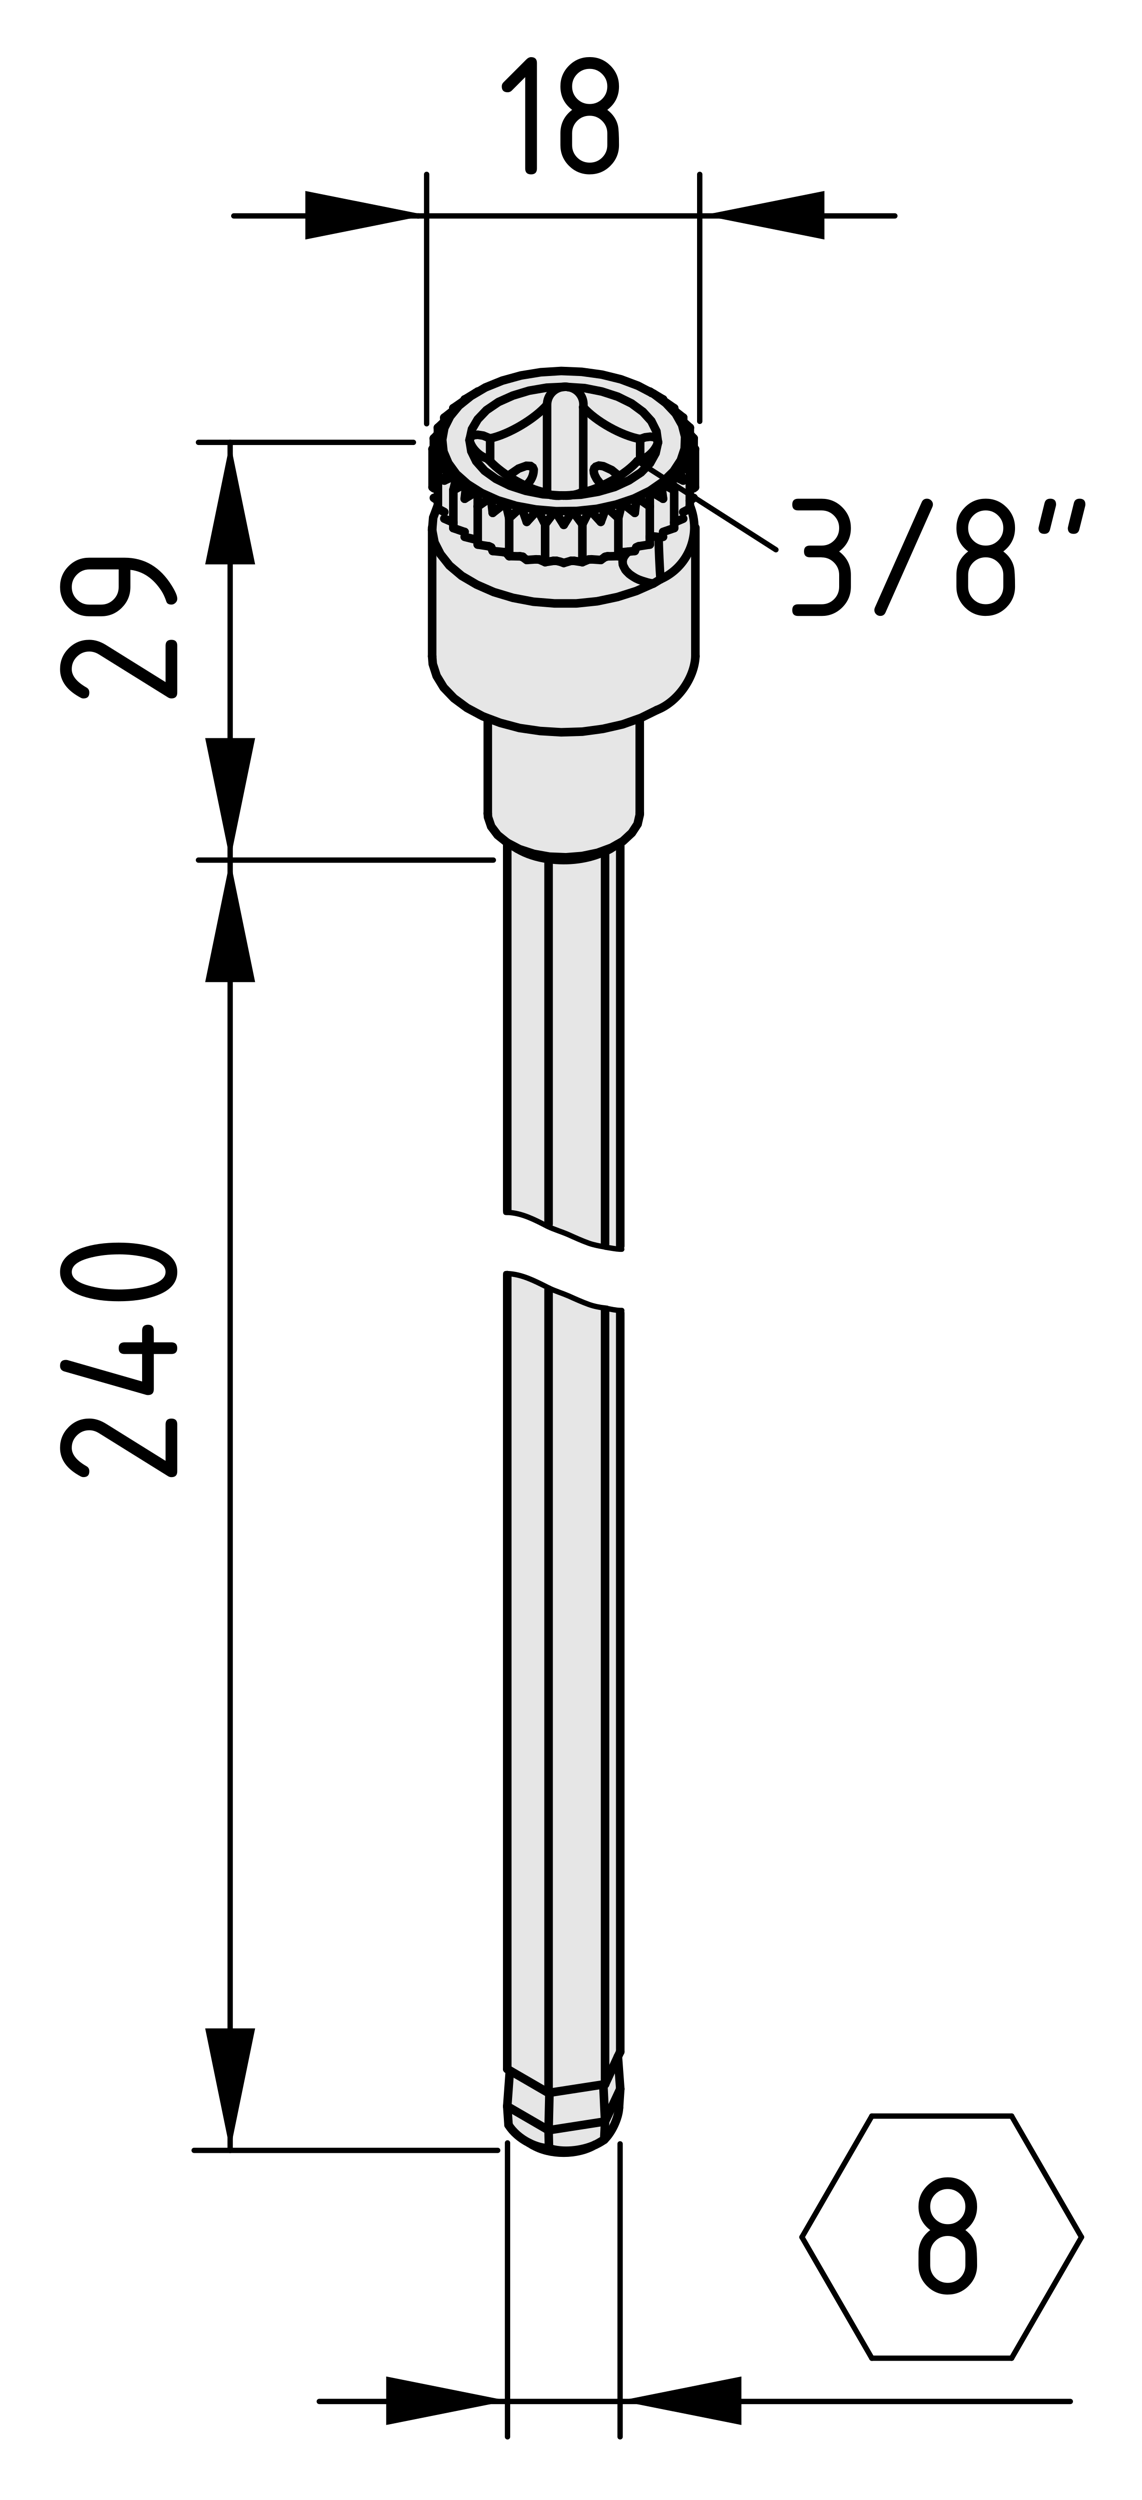 <?xml version="1.0" encoding="UTF-8"?>
<svg xmlns="http://www.w3.org/2000/svg" version="1.1" viewBox="0 0 53.36 116.798">
  <defs>
    <style>
      .cls-1 {
        fill: #000;
      }

      .cls-1, .cls-2 {
        stroke-width: 0px;
      }

      .cls-3 {
        stroke-width: .4px;
      }

      .cls-3, .cls-4, .cls-5 {
        fill: none;
        stroke: #000;
        stroke-linecap: round;
      }

      .cls-3, .cls-5 {
        stroke-miterlimit: 10;
      }

      .cls-2 {
        fill: #e6e6e6;
      }

      .cls-6 {
        display: none;
      }

      .cls-4, .cls-5 {
        stroke-width: .25px;
      }
    </style>
  </defs>
  <g id="Kontur">
    <g>
      <g>
        <path class="cls-2" d="M32.232,23.611c.14.34.21.69.21,1.04-.01,1.01-.6,1.98-1.58,2.41-.04-.49-.08-1.47-.09-1.97-.1-.02-.231-.03-.32-.03h-.04l-.019.01h-.01l-.011.01-.01.01v-2.05c-.01-.02,0-.04.01-.05.021-.02.06-.03.08-.01l.53.32-.08-.61v-.03l.01-.03.011-.01.02-.01h.019l.021.01.52.28-.149-.61v-.05l.01-.02h.061l.5.23-.221-.59v-.01l-.01-.02v-.02l.01-.02h.01l.021-.01.02.01.48.19v1.63Z"/>
        <path class="cls-2" d="M30.772,25.091c.01.5.05,1.48.09,1.97l-.28.17-.059.03-.14-.02-.131-.03-.13-.04-.13-.04-.14-.05-.13-.06-.12-.07-.12-.08-.08-.06-.13-.13-.05-.06-.08-.15-.021-.05-.019-.05-.01-.11v-.05l.01-.06.03-.1.029-.05.03-.05.09-.11.061-.05.029-.02.29-.03.07-.17c.03-.02.08-.04.11-.05l.519-.08v-.35l.01-.01.011-.01h.01l.019-.01h.04c.09,0,.221.01.32.03Z"/>
        <path class="cls-2" d="M28.241,58.251l.03-.14v-18.34c.09-.03.17-.07.25-.12l.33-.2v-.01l.13-.07v18.84l-.01.15c-.21-.01-.45-.06-.65-.09-.03,0-.05-.01-.08-.02Z"/>
        <path class="cls-2" d="M29.062,23.561c.019-.03.07-.03.09,0l.51.4.07-.61.01-.03.01-.02.021-.02h.019l.021.01.03.01.519.36v1.78l-.519.08c-.03.01-.08.03-.11.05l-.07.17-.29.03-.22.02c-.03,0-.08.02-.11.03l-.149.16v-1.78l.149-.6c0-.02.011-.03.021-.04Z"/>
        <path class="cls-2" d="M28.192,97.421v-.04l.08-.011.6-1.29.11,1.511-.71,1.52-.08-1.689Z"/>
        <path class="cls-2" d="M28.922,98.471c-.02.479-.34,1.16-.69,1.489l.04-.85.71-1.52-.06.88Z"/>
        <path class="cls-2" d="M28.322,61.121c.21.04.46.1.67.1l-.01.12v34.51l-.11.229-.6,1.29v-36.15l.02-.1h.03Z"/>
        <path class="cls-2" d="M28.192,97.421l.08,1.689-2.64.41.04-1.71c0-.01-.01-.021-.01-.03v-.01l2.53-.39v.04Z"/>
        <path class="cls-2" d="M29.781,21.541c-.37.42-1,.85-1.64,1.14-.31.15-.62.26-.89.31v-3.97c.58.66,1.8,1.34,2.66,1.49l.231-.08.24-.03.19.02.12.09.05.13v.04c-.12.4-.55.78-.96.86Z"/>
        <path class="cls-2" d="M28.122,18.291l.74.24.65.32.529.39.391.43.24.48.069.49-.05-.13-.12-.09-.19-.02-.24.03-.231.08c-.859-.15-2.08-.83-2.66-1.49.07-.45-.25-.88-.71-.94l.77.05.81.16Z"/>
        <path class="cls-2" d="M28.072,24.381l.22-.59c0-.01.01-.03.02-.04.03-.02.07-.02.1.01l.48.44v1.78l-.48.01c-.02,0-.04,0-.06.01-.02,0-.04,0-.06.01l-.02.01-.2.14-.44-.03c-.04,0-.1.01-.13.01l-.29.12v-1.77l.29-.57c0-.01.01-.03.02-.03.03-.03.08-.02.11.01l.44.48Z"/>
        <path class="cls-2" d="M28.142,22.681c.64-.29,1.269-.72,1.64-1.14.41-.08.84-.46.96-.86l-.109.49-.261.47-.42.43-.56.37-.67.31-.76.22-.82.14-.41.02c.15-.02.29-.06.4-.11.04-.01.08-.01.12-.03.27-.05.58-.16.89-.31Z"/>
        <path class="cls-2" d="M28.272,97.37l-.08.011-2.53.39v.01h-.03v-37.53l.03-.07c.29.14.6.23.9.36.31.14.62.28.95.4.25.09.52.14.78.17v.01l-.02.1v36.15Z"/>
        <path class="cls-2" d="M25.562,18.911c0-.46.37-.83.83-.84h.07c.02,0,.06.01.08.01.46.06.78.49.71.94v3.97c-.04.02-.08.02-.12.03-.11.05-.25.09-.4.11l-.38.02c-.02.01-.04,0-.06,0h-.07l-.49-.03q-.01,0-.02-.01c-.05-.01-.1-.02-.15-.04v-4.16Z"/>
        <path class="cls-2" d="M28.272,99.111l-.04.85-.38.221c-.01.01-.02.01-.04.02h-.01c-.65.29-1.53.37-2.15.16l-.02-.84,2.64-.41Z"/>
        <path class="cls-2" d="M26.002,26.201h-.14l-.39.06v-1.77l.39-.52c.01-.01.02-.02.03-.02.04-.02.09-.01.11.03l.17.27.17.27.34-.54c.01-.01.02-.02.03-.03.04-.02.08-.01.11.02l.39.52v1.77l-.39-.06h-.14l-.34.1-.17-.06-.17-.04Z"/>
        <path class="cls-2" d="M28.272,58.111l-.03.14c-.24-.04-.5-.09-.73-.17-.33-.12-.64-.26-.95-.4-.32-.14-.67-.24-.98-.39l.05-.11v-17.05c.9.13,1.88.01,2.64-.36v18.34Z"/>
        <path class="cls-2" d="M23.701,96.66v-37.16c.67.02,1.28.34,1.86.63.03.02.07.03.1.05l-.03.07v37.53l-1.81-1.05-.12-.07Z"/>
        <path class="cls-2" d="M23.822,96.731l1.81,1.05h.03c0,.01.01.021.01.03l-.04,1.71-1.93-1.12.12-1.66v-.01Z"/>
        <path class="cls-2" d="M23.701,98.401l1.93,1.12.02.84c-.3,0-.63-.1-.93-.25-.4-.2-.76-.51-.96-.84l-.06-.87Z"/>
        <path class="cls-2" d="M24.402,23.791l.21.59.44-.48c.01-.01.02-.02.03-.02.04-.02.09,0,.1.04l.29.57v1.77l-.28-.12h-.01c-.03,0-.09-.01-.13-.01l-.44.03-.21-.15c-.04-.01-.1-.02-.13-.02l-.48-.01v-1.78l.48-.44c.01-.01.02-.02.03-.02.04-.01.08.01.1.05Z"/>
        <path class="cls-2" d="M25.432,23.001c-.81-.17-1.94-.82-2.54-1.46l.01-.01v-1.05c.86-.18,2.09-.91,2.66-1.57v4.16c-.05-.02-.09-.03-.13-.06v-.01Z"/>
        <path class="cls-2" d="M25.562,57.281c-.58-.3-1.19-.62-1.86-.64v-17.27l.57.3.67.22.73.13.77.03.76-.06.72-.15.65-.24.28-.16v.01l-.33.2c-.08.05-.16.09-.25.12-.76.37-1.74.49-2.64.36v17.05l-.05.11c-.01,0-.01-.01-.02-.01Z"/>
        <path class="cls-2" d="M23.592,25.801l.06.02c-.02,0-.04-.01-.06-.02Z"/>
        <polygon class="cls-2" points="24.272 34.011 25.232 34.151 26.221 34.211 27.212 34.181 28.172 34.051 29.092 33.841 29.882 33.561 29.892 33.601 29.892 38.001 29.892 38.061 29.791 38.501 29.522 38.911 29.112 39.291 28.982 39.371 28.852 39.441 28.572 39.601 27.922 39.841 27.201 39.991 26.442 40.051 25.672 40.021 24.942 39.891 24.272 39.671 23.701 39.371 23.252 39.011 22.951 38.611 22.802 38.171 22.792 38.001 22.792 33.601 22.812 33.561 23.372 33.771 24.272 34.011"/>
        <path class="cls-2" d="M23.652,23.601l.14.6v1.78l-.14-.16-.06-.02c-.02,0-.04-.01-.06-.01l-.51-.05-.07-.17c-.03-.02-.08-.04-.11-.05l-.52-.08v-1.78l.52-.36.03-.01.03-.01.02.01.01.01.01.02.01.03.07.61.51-.4c.01-.01.02-.02.04-.02.03-.01.07.02.08.06Z"/>
        <path class="cls-2" d="M22.772,21.421c-.36-.09-.74-.47-.83-.84v-.04l.01-.03.05-.1.13-.08.19-.02.26.04.29.12.03.01v1.05l-.01.01c-.05-.04-.09-.08-.12-.12Z"/>
        <path class="cls-2" d="M25.372,23.091l-.81-.16-.74-.24-.65-.32-.53-.38-.39-.44-.23-.47-.08-.5c.09.37.47.75.83.84.03.04.07.08.12.12.6.64,1.73,1.29,2.54,1.46v.01c.04.03.08.04.13.06.05.02.1.03.15.04l-.34-.02Z"/>
        <path class="cls-2" d="M25.562,18.911c-.57.66-1.8,1.39-2.66,1.57l-.03-.01-.29-.12-.26-.04-.19.02-.13.08-.05.1.1-.46.27-.46.41-.43.56-.38.67-.3.76-.23.82-.14.85-.04c-.46.01-.83.38-.83.84Z"/>
        <path class="cls-2" d="M24.721,18.251l-.76.23-.67.3-.56.38-.41.43-.27.46-.1.46-.01.03v.04l.08.5.23.47.39.44.53.38.65.32.74.24.81.16.34.02q.01.01.02.01c.17.04.35.05.49.03h.07c.02,0,.04.01.06,0,.11.01.25,0,.38-.02l.41-.02.82-.14.76-.22.67-.31.56-.37.42-.43.261-.47.109-.49v-.04l-.069-.49-.24-.48-.391-.43-.529-.39-.65-.32-.74-.24-.81-.16-.77-.05c-.02,0-.06-.01-.08-.01h-.07l-.85.04-.82.14ZM20.951,21.641l-.23-.54-.06-.56.1-.55.27-.54.41-.5.56-.45.68-.4.79-.32.87-.24.92-.15.96-.06.96.04.94.13.89.22.8.3.63.33h.01l.08.04.58.44.46.49.3.53.141.55-.021.56-.18.54-.34.52-.49.48-.62.43-.74.36-.83.28-.899.2-.95.1-.96.01-.95-.08-.92-.17-.85-.26-.76-.34-.65-.41-.53-.47-.37-.51Z"/>
        <path class="cls-2" d="M20.192,30.661v-5.9l.11.58.28.55.42.53.57.48.7.41.8.35.9.27.95.18.99.08h1.01l.98-.1.95-.2.88-.28.79-.35.059-.03.28-.17c.981-.43,1.57-1.4,1.58-2.41h.05v6.01c-.04,1.02-.84,2.14-1.8,2.51l-.75.37-.06.02-.79.28-.92.21-.96.13-.99.03-.99-.06-.96-.14-.9-.24-.56-.21-.26-.1-.73-.39-.61-.45-.48-.5-.33-.54-.18-.56-.03-.36Z"/>
        <path class="cls-2" d="M20.462,21.981l.47-.19h.01l.02-.01.01.01.01.01.01.02v.02l-.01.02-.22.59.5-.23h.05l.01.01.01.01v.05l-.15.61.52-.28h.01l.02-.01h.02l.02.01.01.02v.05l-.07.61.52-.32h.01l.02-.01h.02l.02.01.01.01.01.02v2.43l.52.08c.03.01.08.03.11.05l.07.17.51.05c.02,0,.04.01.06.01.02.01.04.02.06.02l.14.16.48.01c.03,0,.09.01.13.02l.21.15.44-.03c.04,0,.1.01.13.01h.01l.28.12.39-.06h.14l.17.04.17.06.34-.1h.14l.39.06.29-.12c.03,0,.09-.01.13-.01l.44.03.2-.14.02-.01c.02-.01.04-.01.06-.01.02-.01.04-.01.06-.01l.48-.01.149-.16c.03-.01.08-.03.11-.03l.22-.02-.029.02-.061.05-.09.11-.03.05-.029.05-.03.1-.01.06v.05l.01.11.019.05.021.05.08.15.05.06.13.13.08.06.12.08.12.07.13.06.14.05.13.04.13.04.131.03.14.02-.79.35-.88.28-.95.2-.98.1h-1.01l-.99-.08-.95-.18-.9-.27-.8-.35-.7-.41-.57-.48-.42-.53-.28-.55-.11-.58.05-.58.21-.56h.01v-1.64Z"/>
      </g>
      <g>
        <line class="cls-3" x1="30.392" y1="18.311" x2="30.362" y2="18.291"/>
        <line class="cls-3" x1="22.322" y1="18.291" x2="22.302" y2="18.311"/>
        <line class="cls-3" x1="28.272" y1="26.021" x2="28.261" y2="26.021"/>
        <line class="cls-3" x1="28.372" y1="25.991" x2="28.352" y2="26.001"/>
        <line class="cls-3" x1="29.092" y1="25.791" x2="28.982" y2="25.831"/>
        <polyline class="cls-3" points="23.701 25.831 23.652 25.821 23.592 25.801 23.582 25.791"/>
        <polyline class="cls-3" points="24.432 26.011 24.402 26.011 24.312 25.991"/>
        <line class="cls-3" x1="25.212" y1="26.141" x2="25.192" y2="26.141"/>
        <line class="cls-3" x1="32.491" y1="30.661" x2="32.491" y2="24.651"/>
        <polyline class="cls-3" points="20.192 24.651 20.192 24.761 20.192 30.661"/>
        <line class="cls-3" x1="29.892" y1="38.001" x2="29.892" y2="33.601"/>
        <line class="cls-3" x1="22.792" y1="33.601" x2="22.792" y2="38.001"/>
        <line class="cls-3" x1="23.832" y1="39.451" x2="24.172" y2="39.651"/>
        <line class="cls-3" x1="28.522" y1="39.651" x2="28.852" y2="39.451"/>
        <line class="cls-3" x1="28.272" y1="58.111" x2="28.272" y2="39.771"/>
        <polyline class="cls-3" points="25.632 57.181 25.632 40.131 25.632 40.121"/>
        <line class="cls-3" x1="23.701" y1="39.371" x2="23.701" y2="56.561"/>
        <line class="cls-3" x1="28.982" y1="39.371" x2="28.982" y2="58.211"/>
        <polyline class="cls-3" points="30.531 18.391 31.112 18.831 31.572 19.321 31.871 19.851 32.012 20.401 31.991 20.961 31.812 21.501 31.472 22.021 30.982 22.501"/>
        <polyline class="cls-3" points="30.982 22.501 30.362 22.931 29.621 23.291 28.791 23.571 27.892 23.771 26.942 23.871 25.982 23.881 25.031 23.801 24.112 23.631 23.261 23.371 22.502 23.031 21.852 22.621 21.322 22.151 20.951 21.641 20.721 21.101 20.662 20.541 20.761 19.991 21.031 19.451 21.442 18.951 22.002 18.501 22.682 18.101 23.471 17.781 24.342 17.541 25.261 17.391 26.221 17.331 27.182 17.371 28.122 17.501 29.012 17.721 29.812 18.021 30.442 18.351"/>
        <line class="cls-3" x1="25.182" y1="23.921" x2="25.471" y2="24.491"/>
        <path class="cls-3" d="M25.182,23.921c-.01-.04-.06-.06-.1-.04-.01,0-.02.01-.03.02"/>
        <line class="cls-3" x1="24.612" y1="24.381" x2="25.052" y2="23.901"/>
        <line class="cls-3" x1="24.402" y1="23.791" x2="24.612" y2="24.381"/>
        <path class="cls-3" d="M24.402,23.791c-.02-.04-.06-.06-.1-.05-.01,0-.02.01-.03.02"/>
        <line class="cls-3" x1="23.792" y1="24.201" x2="24.272" y2="23.761"/>
        <line class="cls-3" x1="23.652" y1="23.601" x2="23.792" y2="24.201"/>
        <path class="cls-3" d="M23.652,23.601c-.01-.04-.05-.07-.08-.06-.02,0-.03.01-.04.02"/>
        <line class="cls-3" x1="23.022" y1="23.961" x2="23.531" y2="23.561"/>
        <line class="cls-3" x1="22.951" y1="23.351" x2="23.022" y2="23.961"/>
        <polyline class="cls-3" points="22.842 23.301 22.872 23.291 22.902 23.281 22.922 23.291 22.932 23.301 22.942 23.321 22.951 23.351"/>
        <line class="cls-3" x1="22.322" y1="23.661" x2="22.842" y2="23.301"/>
        <line class="cls-3" x1="22.322" y1="23.041" x2="22.322" y2="23.661"/>
        <polyline class="cls-3" points="22.232 22.981 22.241 22.981 22.261 22.971 22.281 22.971 22.302 22.981 22.312 22.991 22.322 23.011 22.322 23.041"/>
        <line class="cls-3" x1="21.712" y1="23.301" x2="22.232" y2="22.981"/>
        <line class="cls-3" x1="21.781" y1="22.691" x2="21.712" y2="23.301"/>
        <polyline class="cls-3" points="21.701 22.621 21.712 22.621 21.732 22.611 21.752 22.611 21.772 22.621 21.781 22.641 21.781 22.661 21.781 22.691"/>
        <line class="cls-3" x1="21.182" y1="22.901" x2="21.701" y2="22.621"/>
        <line class="cls-3" x1="21.332" y1="22.291" x2="21.182" y2="22.901"/>
        <polyline class="cls-3" points="21.261 22.221 21.292 22.221 21.312 22.221 21.322 22.231 21.332 22.241 21.332 22.261 21.332 22.291"/>
        <line class="cls-3" x1="20.761" y1="22.451" x2="21.261" y2="22.221"/>
        <line class="cls-3" x1="20.982" y1="21.861" x2="20.761" y2="22.451"/>
        <polyline class="cls-3" points="20.932 21.791 20.942 21.791 20.962 21.781 20.971 21.791 20.982 21.801 20.991 21.821 20.991 21.841 20.982 21.861"/>
        <line class="cls-3" x1="20.462" y1="21.981" x2="20.932" y2="21.791"/>
        <line class="cls-3" x1="20.741" y1="21.411" x2="20.462" y2="21.981"/>
        <polyline class="cls-3" points="20.712 21.331 20.721 21.331 20.732 21.331 20.752 21.341 20.752 21.351 20.752 21.361 20.752 21.381 20.741 21.411"/>
        <line class="cls-3" x1="20.272" y1="21.481" x2="20.712" y2="21.331"/>
        <line class="cls-3" x1="20.612" y1="20.941" x2="20.272" y2="21.481"/>
        <polyline class="cls-3" points="20.602 20.861 20.612 20.861 20.622 20.861 20.632 20.871 20.642 20.881 20.632 20.901 20.632 20.921 20.612 20.941"/>
        <line class="cls-3" x1="20.212" y1="20.981" x2="20.602" y2="20.861"/>
        <polyline class="cls-3" points="20.602 20.471 20.272 20.901 20.212 20.981"/>
        <polyline class="cls-3" points="20.612 20.391 20.622 20.391 20.632 20.391 20.642 20.401 20.642 20.411 20.632 20.431 20.622 20.441 20.602 20.471"/>
        <line class="cls-3" x1="20.272" y1="20.481" x2="20.612" y2="20.391"/>
        <line class="cls-3" x1="20.462" y1="20.281" x2="20.272" y2="20.481"/>
        <line class="cls-3" x1="20.712" y1="20.001" x2="20.462" y2="20.271"/>
        <polyline class="cls-3" points="20.741 19.921 20.752 19.921 20.752 19.931 20.752 19.941 20.741 19.961 20.732 19.981 20.712 20.001"/>
        <line class="cls-3" x1="20.462" y1="19.981" x2="20.741" y2="19.921"/>
        <polyline class="cls-3" points="20.932 19.541 20.761 19.701 20.462 19.981"/>
        <polyline class="cls-3" points="20.982 19.471 20.991 19.471 20.991 19.481 20.982 19.491 20.971 19.511 20.951 19.521 20.932 19.541"/>
        <line class="cls-3" x1="20.761" y1="19.511" x2="20.982" y2="19.471"/>
        <line class="cls-3" x1="21.182" y1="19.181" x2="20.761" y2="19.511"/>
        <line class="cls-3" x1="21.261" y1="19.111" x2="21.182" y2="19.171"/>
        <polyline class="cls-3" points="21.332 19.041 21.332 19.051 21.322 19.061 21.312 19.081 21.292 19.091 21.261 19.111"/>
        <line class="cls-3" x1="21.182" y1="19.071" x2="21.332" y2="19.041"/>
        <line class="cls-3" x1="21.701" y1="18.711" x2="21.182" y2="19.071"/>
        <line class="cls-3" x1="21.712" y1="18.711" x2="21.701" y2="18.711"/>
        <polyline class="cls-3" points="21.781 18.651 21.772 18.661 21.761 18.671 21.741 18.681 21.721 18.691 21.712 18.701"/>
        <line class="cls-3" x1="21.721" y1="18.661" x2="21.781" y2="18.651"/>
        <polyline class="cls-3" points="22.232 18.351 21.721 18.661 21.712 18.661"/>
        <line class="cls-3" x1="22.302" y1="18.311" x2="22.232" y2="18.351"/>
        <polyline class="cls-3" points="30.451 18.351 30.442 18.351 30.392 18.311"/>
        <polyline class="cls-3" points="30.982 18.661 30.531 18.391 30.451 18.351"/>
        <line class="cls-3" x1="30.902" y1="18.651" x2="30.982" y2="18.661"/>
        <path class="cls-3" d="M30.902,18.651c.02.02.059.05.08.06"/>
        <line class="cls-3" x1="31.501" y1="19.071" x2="30.982" y2="18.711"/>
        <line class="cls-3" x1="31.352" y1="19.041" x2="31.501" y2="19.071"/>
        <polyline class="cls-3" points="31.422 19.111 31.392 19.091 31.371 19.071 31.362 19.061 31.352 19.051 31.352 19.041"/>
        <line class="cls-3" x1="31.501" y1="19.171" x2="31.422" y2="19.111"/>
        <line class="cls-3" x1="31.922" y1="19.511" x2="31.501" y2="19.181"/>
        <line class="cls-3" x1="31.701" y1="19.471" x2="31.922" y2="19.511"/>
        <polyline class="cls-3" points="31.751 19.541 31.741 19.531 31.732 19.521 31.711 19.501 31.701 19.491 31.692 19.481 31.692 19.471 31.701 19.471"/>
        <polyline class="cls-3" points="32.232 19.981 31.922 19.701 31.751 19.541"/>
        <line class="cls-3" x1="31.942" y1="19.921" x2="32.232" y2="19.981"/>
        <polyline class="cls-3" points="31.972 20.001 31.961 19.991 31.951 19.971 31.942 19.961 31.932 19.941 31.932 19.931 31.932 19.921 31.942 19.921"/>
        <polyline class="cls-3" points="32.411 20.481 32.192 20.241 31.972 20.001"/>
        <path class="cls-3" d="M32.411,20.481c-.08-.03-.25-.07-.34-.09"/>
        <polyline class="cls-3" points="32.081 20.471 32.062 20.441 32.052 20.421 32.052 20.401 32.052 20.391 32.072 20.391"/>
        <polyline class="cls-3" points="32.472 20.981 32.411 20.901 32.081 20.471"/>
        <line class="cls-3" x1="32.081" y1="20.861" x2="32.472" y2="20.981"/>
        <polyline class="cls-3" points="32.072 20.941 32.052 20.911 32.052 20.891 32.052 20.881 32.052 20.871 32.062 20.861 32.081 20.861"/>
        <line class="cls-3" x1="32.411" y1="21.481" x2="32.072" y2="20.941"/>
        <line class="cls-3" x1="31.972" y1="21.331" x2="32.411" y2="21.481"/>
        <polyline class="cls-3" points="31.942 21.411 31.942 21.401 31.932 21.381 31.932 21.361 31.932 21.341 31.942 21.331 31.951 21.331 31.972 21.331"/>
        <line class="cls-3" x1="32.232" y1="21.981" x2="31.942" y2="21.411"/>
        <line class="cls-3" x1="31.751" y1="21.791" x2="32.232" y2="21.981"/>
        <polyline class="cls-3" points="31.701 21.861 31.701 21.851 31.692 21.831 31.692 21.811 31.701 21.791 31.711 21.791 31.732 21.781 31.751 21.791"/>
        <line class="cls-3" x1="31.922" y1="22.451" x2="31.701" y2="21.861"/>
        <line class="cls-3" x1="31.422" y1="22.221" x2="31.922" y2="22.451"/>
        <polyline class="cls-3" points="31.352 22.291 31.352 22.261 31.352 22.241 31.362 22.221 31.382 22.221 31.392 22.221 31.422 22.221"/>
        <line class="cls-3" x1="31.501" y1="22.901" x2="31.352" y2="22.291"/>
        <line class="cls-3" x1="30.982" y1="22.621" x2="31.501" y2="22.901"/>
        <polyline class="cls-3" points="30.902 22.691 30.902 22.671 30.902 22.661 30.911 22.631 30.922 22.621 30.942 22.611 30.961 22.611 30.982 22.621"/>
        <line class="cls-3" x1="30.982" y1="23.301" x2="30.902" y2="22.691"/>
        <line class="cls-3" x1="30.451" y1="22.981" x2="30.982" y2="23.301"/>
        <path class="cls-3" d="M30.451,22.981c-.02-.02-.06-.01-.08.01-.01.01-.019.03-.01.05"/>
        <line class="cls-3" x1="30.362" y1="23.661" x2="30.362" y2="23.041"/>
        <line class="cls-3" x1="29.842" y1="23.301" x2="30.362" y2="23.661"/>
        <polyline class="cls-3" points="29.732 23.351 29.741 23.321 29.751 23.301 29.772 23.281 29.791 23.281 29.812 23.291 29.842 23.301"/>
        <line class="cls-3" x1="29.661" y1="23.961" x2="29.732" y2="23.351"/>
        <line class="cls-3" x1="29.152" y1="23.561" x2="29.661" y2="23.961"/>
        <path class="cls-3" d="M29.152,23.561c-.02-.03-.07-.03-.09,0-.01.01-.021.02-.021.04"/>
        <line class="cls-3" x1="28.892" y1="24.201" x2="29.041" y2="23.601"/>
        <line class="cls-3" x1="28.412" y1="23.761" x2="28.892" y2="24.201"/>
        <path class="cls-3" d="M28.412,23.761c-.03-.03-.07-.03-.1-.01-.01.01-.02.03-.02.04"/>
        <line class="cls-3" x1="28.072" y1="24.381" x2="28.292" y2="23.791"/>
        <line class="cls-3" x1="27.632" y1="23.901" x2="28.072" y2="24.381"/>
        <path class="cls-3" d="M27.632,23.901c-.03-.03-.08-.04-.11-.01-.01,0-.02.02-.02.03"/>
        <line class="cls-3" x1="27.212" y1="24.491" x2="27.502" y2="23.921"/>
        <line class="cls-3" x1="26.822" y1="23.971" x2="27.212" y2="24.491"/>
        <path class="cls-3" d="M26.822,23.971c-.03-.03-.07-.04-.11-.02-.01.01-.02.02-.03.03"/>
        <line class="cls-3" x1="26.342" y1="24.521" x2="26.682" y2="23.981"/>
        <polyline class="cls-3" points="26.002 23.981 26.172 24.251 26.342 24.521"/>
        <path class="cls-3" d="M26.002,23.981c-.02-.04-.07-.05-.11-.03-.01,0-.02.01-.03.02"/>
        <line class="cls-3" x1="25.471" y1="24.491" x2="25.862" y2="23.971"/>
        <path class="cls-3" d="M30.741,20.681v-.04"/>
        <polyline class="cls-3" points="26.542 18.081 27.312 18.131 28.122 18.291 28.862 18.531 29.512 18.851 30.041 19.241 30.432 19.671 30.672 20.151 30.741 20.641"/>
        <path class="cls-3" d="M26.462,18.071h-.07"/>
        <polyline class="cls-3" points="21.951 20.511 22.052 20.051 22.322 19.591 22.732 19.161 23.292 18.781 23.962 18.481 24.721 18.251 25.542 18.111 26.392 18.071"/>
        <path class="cls-3" d="M21.942,20.541v.04"/>
        <polyline class="cls-3" points="25.712 23.111 25.372 23.091 24.562 22.931 23.822 22.691 23.172 22.371 22.642 21.991 22.252 21.551 22.022 21.081 21.942 20.581"/>
        <line class="cls-3" x1="26.221" y1="23.151" x2="25.732" y2="23.121"/>
        <path class="cls-3" d="M26.221,23.151h.07"/>
        <polyline class="cls-3" points="30.741 20.681 30.632 21.171 30.371 21.641 29.951 22.071 29.392 22.441 28.722 22.751 27.962 22.971 27.142 23.111 26.732 23.131 26.352 23.151"/>
        <line class="cls-3" x1="20.272" y1="22.811" x2="20.212" y2="22.761"/>
        <line class="cls-3" x1="20.462" y1="23.391" x2="20.272" y2="23.261"/>
        <line class="cls-3" x1="20.761" y1="23.921" x2="20.462" y2="23.761"/>
        <line class="cls-3" x1="21.182" y1="24.411" x2="20.761" y2="24.231"/>
        <line class="cls-3" x1="21.701" y1="24.851" x2="21.182" y2="24.671"/>
        <line class="cls-3" x1="21.712" y1="24.851" x2="21.701" y2="24.851"/>
        <line class="cls-3" x1="22.232" y1="25.211" x2="21.712" y2="25.081"/>
        <path class="cls-3" d="M22.322,25.271c-.02-.03-.06-.05-.09-.06"/>
        <line class="cls-3" x1="22.842" y1="25.521" x2="22.322" y2="25.441"/>
        <path class="cls-3" d="M22.951,25.571c-.03-.02-.08-.04-.11-.05"/>
        <line class="cls-3" x1="23.022" y1="25.741" x2="22.951" y2="25.571"/>
        <line class="cls-3" x1="23.531" y1="25.791" x2="23.022" y2="25.741"/>
        <path class="cls-3" d="M23.652,25.821c-.02,0-.04-.01-.06-.02-.02,0-.04-.01-.06-.01"/>
        <line class="cls-3" x1="23.792" y1="25.981" x2="23.652" y2="25.821"/>
        <line class="cls-3" x1="24.272" y1="25.991" x2="23.792" y2="25.981"/>
        <path class="cls-3" d="M24.402,26.011c-.04-.01-.1-.02-.13-.02"/>
        <line class="cls-3" x1="24.612" y1="26.161" x2="24.402" y2="26.011"/>
        <line class="cls-3" x1="25.052" y1="26.131" x2="24.612" y2="26.161"/>
        <path class="cls-3" d="M25.182,26.141c-.03,0-.09-.01-.13-.01"/>
        <polyline class="cls-3" points="25.471 26.261 25.192 26.141 25.182 26.141"/>
        <line class="cls-3" x1="25.862" y1="26.201" x2="25.471" y2="26.261"/>
        <path class="cls-3" d="M26.002,26.201h-.14"/>
        <polyline class="cls-3" points="26.342 26.301 26.172 26.241 26.002 26.201"/>
        <line class="cls-3" x1="26.682" y1="26.201" x2="26.342" y2="26.301"/>
        <path class="cls-3" d="M26.822,26.201h-.14"/>
        <line class="cls-3" x1="27.212" y1="26.261" x2="26.822" y2="26.201"/>
        <line class="cls-3" x1="27.502" y1="26.141" x2="27.212" y2="26.261"/>
        <path class="cls-3" d="M27.632,26.131c-.04,0-.1.01-.13.01"/>
        <line class="cls-3" x1="28.072" y1="26.161" x2="27.632" y2="26.131"/>
        <polyline class="cls-3" points="28.292 26.011 28.272 26.021 28.072 26.161"/>
        <path class="cls-3" d="M28.412,25.991c-.02,0-.04,0-.06.01-.02,0-.04,0-.06.01"/>
        <line class="cls-3" x1="28.892" y1="25.981" x2="28.412" y2="25.991"/>
        <line class="cls-3" x1="29.041" y1="25.821" x2="28.892" y2="25.981"/>
        <path class="cls-3" d="M29.152,25.791c-.03,0-.08.02-.11.03"/>
        <polyline class="cls-3" points="29.661 25.741 29.371 25.771 29.152 25.791"/>
        <line class="cls-3" x1="29.732" y1="25.571" x2="29.661" y2="25.741"/>
        <path class="cls-3" d="M29.842,25.521c-.03.01-.08.03-.11.05"/>
        <line class="cls-3" x1="30.362" y1="25.441" x2="29.842" y2="25.521"/>
        <polyline class="cls-3" points="29.371 25.771 29.342 25.791 29.281 25.841 29.192 25.951 29.161 26.001 29.132 26.051 29.102 26.151 29.092 26.211 29.092 26.261 29.102 26.371 29.121 26.421 29.142 26.471 29.222 26.621 29.272 26.681 29.402 26.811 29.482 26.871 29.602 26.951 29.722 27.021 29.852 27.081 29.991 27.131 30.121 27.171 30.251 27.211 30.382 27.241 30.522 27.261"/>
        <polyline class="cls-3" points="30.522 27.261 29.732 27.611 28.852 27.891 27.902 28.091 26.922 28.191 25.912 28.191 24.922 28.111 23.971 27.931 23.072 27.661 22.272 27.311 21.572 26.901 21.002 26.421 20.582 25.891 20.302 25.341 20.192 24.761 20.241 24.181 20.451 23.621"/>
        <path class="cls-3" d="M30.862,27.061c.981-.43,1.57-1.4,1.58-2.41,0-.35-.07-.7-.21-1.04"/>
        <path class="cls-3" d="M30.772,25.091c.01.5.05,1.48.09,1.97"/>
        <line class="cls-3" x1="30.982" y1="25.081" x2="30.852" y2="25.101"/>
        <line class="cls-3" x1="31.501" y1="24.671" x2="30.982" y2="24.851"/>
        <line class="cls-3" x1="31.922" y1="24.231" x2="31.501" y2="24.411"/>
        <line class="cls-3" x1="32.232" y1="23.761" x2="31.922" y2="23.921"/>
        <line class="cls-3" x1="32.411" y1="23.261" x2="32.232" y2="23.391"/>
        <line class="cls-3" x1="32.472" y1="22.761" x2="32.411" y2="22.811"/>
        <line class="cls-3" x1="25.471" y1="26.261" x2="25.471" y2="24.491"/>
        <line class="cls-3" x1="27.212" y1="26.261" x2="27.212" y2="24.491"/>
        <line class="cls-3" x1="28.892" y1="25.981" x2="28.892" y2="24.201"/>
        <line class="cls-3" x1="23.792" y1="25.981" x2="23.792" y2="24.201"/>
        <path class="cls-3" d="M27.132,23.021c.04-.01.08-.01.12-.03.27-.05.58-.16.89-.31.64-.29,1.269-.72,1.64-1.14"/>
        <path class="cls-3" d="M29.781,21.541c.41-.08.84-.46.96-.86"/>
        <path class="cls-3" d="M26.292,23.151c.02,0,.04.01.06,0,.11.01.25,0,.38-.02.15-.02.29-.06.4-.11"/>
        <polyline class="cls-3" points="30.862 27.061 30.581 27.231 30.522 27.261"/>
        <path class="cls-3" d="M30.692,33.171c.96-.37,1.76-1.49,1.8-2.51"/>
        <polyline class="cls-3" points="20.192 30.661 20.221 31.021 20.402 31.581 20.732 32.121 21.212 32.621 21.822 33.071 22.552 33.461 22.812 33.561 23.372 33.771 24.272 34.011 25.232 34.151 26.221 34.211 27.212 34.181 28.172 34.051 29.092 33.841 29.882 33.561 29.942 33.541 30.692 33.171"/>
        <path class="cls-3" d="M21.942,20.581c.09.37.47.75.83.84"/>
        <path class="cls-3" d="M22.772,21.421c.03.04.07.08.12.12.6.64,1.73,1.29,2.54,1.46"/>
        <path class="cls-3" d="M25.422,23.011h.01c.04.03.08.04.13.06.05.02.1.03.15.04q.01.01.02.01c.17.04.35.05.49.03"/>
        <line class="cls-3" x1="30.362" y1="25.091" x2="30.362" y2="23.661"/>
        <line class="cls-3" x1="30.362" y1="25.441" x2="30.362" y2="25.111"/>
        <polyline class="cls-3" points="22.322 25.441 22.322 25.271 22.322 23.661"/>
        <line class="cls-3" x1="25.432" y1="23.001" x2="25.432" y2="23.011"/>
        <path class="cls-3" d="M30.852,25.101c-.021,0-.05-.01-.08-.01-.1-.02-.231-.03-.32-.03"/>
        <polyline class="cls-3" points="30.451 25.061 30.442 25.061 30.422 25.061 30.411 25.061 30.392 25.071 30.382 25.071 30.371 25.081 30.362 25.091 30.362 25.101 30.362 25.111"/>
        <polyline class="cls-3" points="31.501 22.901 31.501 24.411 31.501 24.671"/>
        <polyline class="cls-3" points="21.182 24.671 21.182 24.411 21.182 22.901"/>
        <polyline class="cls-3" points="32.232 21.981 32.232 23.391 32.232 23.611 32.232 23.761"/>
        <polyline class="cls-3" points="20.462 23.761 20.462 23.621 20.462 23.391 20.462 21.981"/>
        <line class="cls-3" x1="29.911" y1="21.471" x2="29.911" y2="20.511"/>
        <polyline class="cls-3" points="30.741 20.641 30.692 20.511 30.572 20.421 30.382 20.401 30.142 20.431 29.911 20.511"/>
        <line class="cls-3" x1="22.902" y1="20.481" x2="22.902" y2="21.531"/>
        <polyline class="cls-3" points="21.942 20.541 21.951 20.511 22.002 20.411 22.132 20.331 22.322 20.311 22.582 20.351 22.872 20.471 22.902 20.481"/>
        <line class="cls-3" x1="32.472" y1="20.981" x2="32.472" y2="22.761"/>
        <line class="cls-3" x1="20.212" y1="22.761" x2="20.212" y2="20.981"/>
        <path class="cls-3" d="M27.252,19.021c.58.66,1.8,1.34,2.66,1.49"/>
        <path class="cls-3" d="M27.252,19.021c.07-.45-.25-.88-.71-.94-.02,0-.06-.01-.08-.01"/>
        <path class="cls-3" d="M22.902,20.481c.86-.18,2.09-.91,2.66-1.57"/>
        <path class="cls-3" d="M26.392,18.071c-.46.01-.83.38-.83.84"/>
        <line class="cls-3" x1="32.411" y1="20.481" x2="32.411" y2="20.901"/>
        <line class="cls-3" x1="20.272" y1="20.901" x2="20.272" y2="20.481"/>
        <polyline class="cls-3" points="28.911 22.231 28.582 21.961 28.192 21.781 27.982 21.751 27.842 21.801 27.772 21.871 27.741 21.971 27.752 22.091 27.792 22.211 27.882 22.381 28.062 22.611 28.142 22.681"/>
        <line class="cls-3" x1="27.252" y1="22.991" x2="27.252" y2="19.021"/>
        <polyline class="cls-3" points="24.932 21.931 24.892 21.841 24.792 21.771 24.592 21.761 24.232 21.891 23.842 22.161 23.772 22.231"/>
        <path class="cls-3" d="M24.552,22.681c.23-.14.4-.48.38-.75"/>
        <line class="cls-3" x1="25.562" y1="18.911" x2="25.562" y2="23.071"/>
        <line class="cls-3" x1="32.232" y1="19.981" x2="32.232" y2="20.271"/>
        <polyline class="cls-3" points="20.462 20.281 20.462 20.271 20.462 19.981"/>
        <line class="cls-3" x1="31.922" y1="19.511" x2="31.922" y2="19.701"/>
        <line class="cls-3" x1="20.761" y1="19.701" x2="20.761" y2="19.511"/>
        <polyline class="cls-3" points="31.501 19.071 31.501 19.171 31.501 19.181"/>
        <polyline class="cls-3" points="21.182 19.181 21.182 19.171 21.182 19.071"/>
        <line class="cls-3" x1="30.982" y1="18.661" x2="30.982" y2="18.711"/>
        <polyline class="cls-3" points="21.712 18.711 21.712 18.701 21.712 18.661"/>
        <polyline class="cls-3" points="22.792 38.001 22.802 38.171 22.951 38.611 23.252 39.011 23.701 39.371 24.272 39.671 24.942 39.891 25.672 40.021 26.442 40.051 27.201 39.991 27.922 39.841 28.572 39.601 28.852 39.441 28.982 39.371 29.112 39.291 29.522 38.911 29.791 38.501 29.892 38.061 29.892 38.001"/>
        <path class="cls-3" d="M24.172,39.651c.42.25.92.41,1.46.48.9.13,1.88.01,2.64-.36.09-.03.17-.07.25-.12"/>
        <line class="cls-3" x1="24.721" y1="100.111" x2="24.872" y2="100.201"/>
        <line class="cls-3" x1="27.852" y1="100.181" x2="28.232" y2="99.96"/>
        <line class="cls-3" x1="28.272" y1="97.37" x2="28.272" y2="61.221"/>
        <polyline class="cls-3" points="25.662 97.771 28.192 97.381 28.272 97.37"/>
        <line class="cls-3" x1="25.632" y1="97.781" x2="25.662" y2="97.781"/>
        <line class="cls-3" x1="25.632" y1="97.781" x2="25.632" y2="60.251"/>
        <polyline class="cls-3" points="23.701 96.66 23.822 96.731 25.632 97.781"/>
        <line class="cls-3" x1="23.701" y1="59.571" x2="23.701" y2="96.66"/>
        <line class="cls-3" x1="28.982" y1="61.341" x2="28.982" y2="95.851"/>
        <polyline class="cls-3" points="28.272 97.37 28.871 96.08 28.982 95.851"/>
        <path class="cls-3" d="M28.192,97.381v.04"/>
        <path class="cls-3" d="M25.672,97.811c0-.01-.01-.021-.01-.03v-.01"/>
        <line class="cls-3" x1="28.272" y1="99.111" x2="28.192" y2="97.421"/>
        <line class="cls-3" x1="25.632" y1="99.521" x2="28.272" y2="99.111"/>
        <line class="cls-3" x1="25.632" y1="99.521" x2="25.672" y2="97.811"/>
        <line class="cls-3" x1="23.701" y1="98.401" x2="25.632" y2="99.521"/>
        <line class="cls-3" x1="23.822" y1="96.741" x2="23.701" y2="98.401"/>
        <path class="cls-3" d="M27.812,100.201c.02-.01.03-.01.04-.02.14-.06.27-.141.38-.221"/>
        <path class="cls-3" d="M25.652,100.361c.62.21,1.5.13,2.15-.16"/>
        <line class="cls-3" x1="25.632" y1="99.521" x2="25.652" y2="100.361"/>
        <line class="cls-3" x1="28.272" y1="99.111" x2="28.232" y2="99.96"/>
        <line class="cls-3" x1="28.871" y1="96.08" x2="28.982" y2="97.591"/>
        <line class="cls-3" x1="28.272" y1="99.111" x2="28.982" y2="97.591"/>
        <path class="cls-3" d="M23.761,99.271c.2.33.56.64.96.84.3.15.63.25.93.25"/>
        <path class="cls-3" d="M28.232,99.96c.35-.329.67-1.01.69-1.489"/>
        <path class="cls-3" d="M24.872,100.201c.81.49,2.12.49,2.93,0h.01"/>
        <line class="cls-3" x1="23.701" y1="98.401" x2="23.761" y2="99.271"/>
        <line class="cls-3" x1="28.922" y1="98.471" x2="28.982" y2="97.591"/>
        <path class="cls-5" d="M23.632,59.501h.07c.67.02,1.28.34,1.86.63.03.02.07.03.1.05.29.14.6.23.9.36.31.14.62.28.95.4.25.09.52.14.78.17v.01h.03c.21.04.46.1.67.1h.061"/>
        <path class="cls-5" d="M23.632,56.641h.07c.67.02,1.28.34,1.86.64.01,0,.01.01.02.01.31.15.66.25.98.39.31.14.62.28.95.4.23.08.49.13.73.17.03.01.05.02.08.02.2.03.44.08.65.09h.08"/>
      </g>
    </g>
  </g>
  <g id="Bemaßung">
    <g id="SOLID">
      <polygon class="cls-1" points="10.754 20.666 9.587 26.367 11.921 26.367 10.754 20.666"/>
    </g>
    <g id="SOLID-2" data-name="SOLID">
      <polygon class="cls-1" points="10.754 40.182 11.921 34.482 9.587 34.482 10.754 40.182"/>
    </g>
    <line class="cls-5" x1="19.317" y1="20.666" x2="9.274" y2="20.666"/>
    <line class="cls-5" x1="23.051" y1="40.182" x2="9.274" y2="40.182"/>
    <g id="LINE">
      <line class="cls-5" x1="10.754" y1="20.666" x2="10.754" y2="40.182"/>
    </g>
    <g id="SOLID-3" data-name="SOLID">
      <polygon class="cls-1" points="10.754 40.182 9.587 45.882 11.921 45.882 10.754 40.182"/>
    </g>
    <g id="SOLID-4" data-name="SOLID">
      <polygon class="cls-1" points="10.754 100.461 11.921 94.761 9.587 94.761 10.754 100.461"/>
    </g>
    <line class="cls-5" x1="23.254" y1="100.461" x2="9.072" y2="100.461"/>
    <g id="LINE-2" data-name="LINE">
      <line class="cls-5" x1="10.754" y1="40.182" x2="10.754" y2="100.461"/>
    </g>
    <polygon class="cls-1" points="23.714 112.158 18.045 111.024 18.045 113.291 23.714 112.158"/>
    <g id="SOLID-5" data-name="SOLID">
      <polygon class="cls-1" points="28.974 112.158 34.643 113.291 34.643 111.024 28.974 112.158"/>
    </g>
    <line class="cls-5" x1="23.714" y1="100.111" x2="23.714" y2="113.843"/>
    <line class="cls-5" x1="28.974" y1="100.156" x2="28.974" y2="113.843"/>
    <g id="LINE-3" data-name="LINE">
      <line class="cls-5" x1="14.919" y1="112.191" x2="50.01" y2="112.191"/>
    </g>
    <path class="cls-5" d="M36.133,12.762"/>
    <path class="cls-5" d="M28.342,20.67"/>
    <g>
      <line class="cls-4" x1="37.471" y1="104.514" x2="40.737" y2="110.17"/>
      <g id="LINE-4" data-name="LINE">
        <line class="cls-4" x1="40.737" y1="110.17" x2="47.268" y2="110.17"/>
      </g>
      <g id="LINE-5" data-name="LINE">
        <line class="cls-4" x1="47.268" y1="110.17" x2="50.533" y2="104.514"/>
      </g>
      <g id="LINE-6" data-name="LINE">
        <line class="cls-4" x1="50.533" y1="104.514" x2="47.268" y2="98.858"/>
      </g>
      <g id="LINE-7" data-name="LINE">
        <line class="cls-4" x1="47.268" y1="98.858" x2="40.737" y2="98.858"/>
      </g>
      <line class="cls-4" x1="40.737" y1="98.858" x2="37.471" y2="104.514"/>
    </g>
    <line class="cls-5" x1="29.781" y1="21.541" x2="36.255" y2="25.683"/>
    <polygon class="cls-1" points="19.935 10.054 14.267 8.921 14.267 11.189 19.935 10.054"/>
    <line class="cls-5" x1="19.55" y1="10.087" x2="10.924" y2="10.087"/>
    <g id="SOLID-6" data-name="SOLID">
      <polygon class="cls-1" points="32.851 10.054 38.521 11.189 38.521 8.921 32.851 10.054"/>
    </g>
    <line class="cls-5" x1="19.935" y1="8.146" x2="19.935" y2="19.798"/>
    <line class="cls-5" x1="19.528" y1="10.087" x2="41.812" y2="10.087"/>
    <line class="cls-5" x1="32.695" y1="8.146" x2="32.695" y2="19.685"/>
  </g>
  <g id="Variablen" class="cls-6">
    <g id="MTEXT">
      <path class="cls-1" d="M8.284,32.533c0,.307-.105.566-.317.778-.212.211-.472.317-.778.317-.199,0-.383-.048-.552-.146-.362-.207-.544-.524-.544-.95v-1.096h-.548c-.155,0-.285.053-.39.158-.105.105-.158.235-.158.39v1.096c0,.183-.092.274-.273.274-.184,0-.274-.091-.274-.274v-1.096c0-.307.105-.566.317-.778.212-.211.471-.317.778-.317h2.466c.182,0,.273.091.273.274v1.37ZM6.641,31.437v1.096c0,.152.054.282.16.388s.235.16.388.16c.149,0,.278-.054.386-.162.108-.107.162-.236.162-.386v-1.096h-1.096Z"/>
    </g>
    <g id="MTEXT-2" data-name="MTEXT">
      <path class="cls-1" d="M5.545,66.271h1.644c.307,0,.566.105.778.317s.317.472.317.778v1.369c0,.184-.092.274-.273.274H3.079c-.182,0-.273-.091-.273-.274,0-.182.092-.273.273-.273h1.37v-1.096c0-.426.182-.743.544-.95.169-.097.353-.146.552-.146ZM4.997,67.366v1.096h2.739v-1.096c0-.152-.054-.281-.16-.389-.106-.105-.235-.159-.388-.159h-1.644c-.155,0-.285.053-.39.157-.105.105-.158.236-.158.391Z"/>
    </g>
    <g id="MTEXT-3" data-name="MTEXT">
      <path class="cls-1" d="M43.464,104.458v1.644c0,.149.054.278.162.386.107.108.236.162.386.162h.822c.182,0,.273.091.273.274,0,.182-.092.273-.273.273h-.822c-.307,0-.566-.105-.778-.317s-.317-.472-.317-.778v-1.644c0-.308.105-.566.317-.778s.472-.317.778-.317h.822c.182,0,.273.091.273.274,0,.182-.092.273-.273.273h-.822c-.152,0-.281.054-.389.16-.105.106-.159.235-.159.388Z"/>
    </g>
    <g id="MTEXT-4" data-name="MTEXT">
      <path class="cls-1" d="M39.236,27.061c0-.174-.077-.298-.233-.372l-1.406-.679c-.367-.178-.552-.468-.552-.869,0-.316.13-.561.39-.732.225-.149.504-.225.839-.225.407,0,.771.102,1.092.305.097.062.146.142.146.242,0,.075-.027.14-.082.193-.053.055-.117.081-.192.081-.05,0-.093-.011-.129-.033-.263-.16-.54-.24-.834-.24-.454,0-.681.136-.681.408,0,.172.074.294.225.366l1.419.687c.365.177.548.466.548.867,0,.332-.131.581-.395.747-.224.142-.514.212-.867.212-.525,0-.967-.101-1.324-.303-.102-.059-.153-.14-.153-.245,0-.075.026-.139.081-.193.054-.054.118-.081.193-.081.035,0,.07.008.104.021.088.038.219.09.39.153.249.066.491.1.727.1.465,0,.697-.137.697-.41Z"/>
    </g>
    <g id="MTEXT-5" data-name="MTEXT">
      <path class="cls-1" d="M24.679,5.407c0-.199.048-.383.146-.552.207-.362.524-.544.95-.544h1.096v-1.37c0-.182.091-.273.274-.273s.274.092.274.273v4.932c0,.182-.091.273-.274.273h-1.37c-.307,0-.566-.105-.778-.317-.211-.212-.317-.472-.317-.778v-1.644ZM25.775,4.859c-.152,0-.282.054-.388.16s-.16.235-.16.388v1.644c0,.149.054.278.162.386.107.108.236.162.386.162h1.096v-2.739h-1.096Z"/>
    </g>
  </g>
  <g id="SW8-3_8_" data-name="SW8-3/8&amp;quot;">
    <g id="MTEXT-6" data-name="MTEXT">
      <g>
        <path class="cls-1" d="M38.388,26.036h-.548c-.183,0-.273-.091-.273-.274,0-.182.091-.273.273-.273h.548c.229,0,.424-.079.583-.238s.238-.354.238-.584c0-.227-.08-.42-.24-.58-.16-.161-.354-.241-.581-.241h-1.096c-.183,0-.274-.091-.274-.274,0-.182.092-.273.274-.273h1.096c.379,0,.702.134.97.402.267.269.4.591.4.967,0,.454-.184.819-.549,1.096.365.277.549.643.549,1.096v.549c0,.379-.135.701-.402.969-.27.267-.592.4-.968.4h-1.096c-.183,0-.274-.092-.274-.273,0-.184.092-.274.274-.274h1.096c.229,0,.424-.079.583-.238s.238-.354.238-.583v-.549c0-.227-.08-.42-.24-.58-.16-.161-.354-.241-.581-.241Z"/>
        <path class="cls-1" d="M40.854,28.501c0-.039.008-.076.023-.112l2.191-4.931c.047-.107.129-.161.245-.161.075,0,.14.026.195.079s.083.116.083.19c0,.039-.008.078-.024.116l-2.191,4.931c-.047.108-.128.162-.245.162-.074,0-.14-.027-.195-.081-.055-.054-.082-.118-.082-.193Z"/>
        <path class="cls-1" d="M46.058,28.776c-.379,0-.702-.134-.97-.4-.267-.268-.4-.59-.4-.969v-.549c0-.453.184-.818.549-1.096-.365-.276-.549-.642-.549-1.096,0-.379.134-.701.4-.969.268-.267.591-.4.97-.4s.702.134.97.4c.267.268.4.59.4.969,0,.454-.184.819-.549,1.096.264.199.43.444.498.735.033.146.051.449.051.909,0,.379-.134.701-.4.969-.268.267-.591.4-.97.4ZM46.058,25.489c.229,0,.424-.079.583-.238s.238-.354.238-.584c0-.227-.08-.42-.24-.58-.16-.161-.354-.241-.581-.241-.229,0-.424.079-.583.238s-.238.354-.238.583c0,.23.079.425.238.584s.354.238.583.238ZM46.058,28.228c.229,0,.424-.079.583-.238s.238-.354.238-.583v-.549c0-.227-.08-.42-.24-.58-.16-.161-.354-.241-.581-.241-.229,0-.424.079-.583.238s-.238.354-.238.583v.549c0,.229.079.424.238.583s.354.238.583.238Z"/>
        <path class="cls-1" d="M49.071,23.297c.184,0,.274.09.274.27,0,.025-.003.049-.009.07l-.273,1.096c-.033.139-.121.208-.266.208-.183,0-.273-.091-.273-.274,0-.021.094-.409.281-1.162.033-.138.122-.207.266-.207ZM50.441,23.297c.183,0,.274.09.274.27,0,.025-.004.049-.009.07l-.274,1.096c-.033.139-.121.208-.266.208-.182,0-.273-.091-.273-.274,0-.021.094-.409.282-1.162.033-.138.122-.207.266-.207Z"/>
      </g>
    </g>
    <g id="MTEXT-7" data-name="MTEXT">
      <g>
        <path class="cls-1" d="M2.806,31.259c0-.379.134-.702.4-.969.268-.267.59-.4.969-.4.261,0,.523.083.789.249l2.772,1.727v-1.702c0-.183.091-.274.274-.274.182,0,.273.091.273.274v2.191c0,.183-.091.274-.273.274-.056,0-.108-.015-.158-.046l-3.225-2.008c-.147-.091-.298-.137-.453-.137-.227,0-.42.08-.58.241-.161.161-.241.354-.241.581,0,.31.229.596.688.859.089.05.133.129.133.237,0,.183-.091.274-.273.274-.041,0-.079-.008-.112-.025-.655-.34-.983-.789-.983-1.345Z"/>
        <path class="cls-1" d="M8.284,27.971c0,.072-.027.136-.083.191s-.119.083-.19.083c-.128,0-.207-.046-.237-.137-.066-.199-.143-.365-.228-.498-.383-.59-.866-.919-1.453-.988v.801c0,.379-.134.702-.4.969-.268.267-.59.4-.969.4h-.549c-.379,0-.701-.133-.969-.4-.267-.267-.4-.59-.4-.969,0-.382.132-.706.396-.971.264-.266.586-.398.965-.398h1.652c.93,0,1.664.433,2.203,1.299.175.28.262.486.262.619ZM5.545,26.602h-1.37c-.227,0-.42.08-.58.241-.161.161-.241.354-.241.581s.08.42.241.581c.16.161.354.241.58.241h.549c.229,0,.424-.08.583-.239s.238-.354.238-.583v-.822Z"/>
      </g>
    </g>
    <g id="MTEXT-8" data-name="MTEXT">
      <g>
        <path class="cls-1" d="M2.806,67.64c0-.379.134-.701.4-.969.268-.268.59-.4.969-.4.261,0,.523.083.789.249l2.772,1.727v-1.702c0-.182.091-.273.274-.273.182,0,.273.092.273.273v2.191c0,.184-.091.274-.273.274-.056,0-.108-.015-.158-.046l-3.225-2.008c-.147-.092-.298-.138-.453-.138-.227,0-.42.08-.58.241-.161.16-.241.354-.241.58,0,.311.229.597.688.859.089.05.133.129.133.236,0,.184-.091.274-.273.274-.041,0-.079-.009-.112-.024-.655-.341-.983-.789-.983-1.346Z"/>
        <path class="cls-1" d="M6.915,65.175c-.031,0-.056-.003-.075-.008l-3.835-1.096c-.133-.039-.199-.128-.199-.266,0-.184.092-.274.274-.274.025,0,.052.003.079.01l3.481.999v-1.283h-.821c-.184,0-.274-.091-.274-.273s.091-.273.274-.273h.821v-.549c0-.182.091-.273.274-.273.182,0,.273.092.273.273v.549h.822c.182,0,.273.091.273.273s-.092.273-.273.273h-.822v1.645c0,.182-.092.273-.273.273Z"/>
        <path class="cls-1" d="M5.545,58.053c.653,0,1.218.08,1.693.241.697.235,1.046.611,1.046,1.129s-.348.894-1.042,1.129c-.476.161-1.042.241-1.697.241s-1.222-.08-1.697-.241c-.694-.235-1.042-.611-1.042-1.129s.349-.894,1.046-1.129c.476-.161,1.04-.241,1.693-.241ZM5.545,58.601c-.454,0-.881.048-1.282.146-.606.146-.909.372-.909.676,0,.302.305.526.913.672.409.1.836.149,1.278.149.451,0,.879-.048,1.282-.146.606-.146.909-.372.909-.676s-.303-.53-.909-.676c-.403-.097-.831-.146-1.282-.146Z"/>
      </g>
    </g>
    <g id="MTEXT-9" data-name="MTEXT">
      <path class="cls-1" d="M44.285,107.198c-.379,0-.701-.134-.969-.4-.268-.268-.4-.59-.4-.969v-.549c0-.453.183-.818.548-1.096-.365-.276-.548-.642-.548-1.096,0-.379.133-.701.4-.969.268-.267.59-.4.969-.4s.703.134.97.4c.267.268.4.59.4.969,0,.454-.183.819-.548,1.096.263.199.429.444.498.735.033.146.05.449.05.909,0,.379-.134.701-.4.969-.267.267-.591.4-.97.4ZM44.285,103.91c.23,0,.424-.079.584-.238.158-.159.238-.354.238-.584,0-.227-.08-.42-.24-.58-.161-.161-.354-.241-.582-.241-.229,0-.424.079-.582.238-.16.159-.239.354-.239.583,0,.23.079.425.239.584.158.159.354.238.582.238ZM44.285,106.65c.23,0,.424-.079.584-.238.158-.159.238-.354.238-.583v-.549c0-.227-.08-.42-.24-.58-.161-.161-.354-.241-.582-.241-.229,0-.424.079-.582.238-.16.159-.239.354-.239.583v.549c0,.229.079.424.239.583.158.159.354.238.582.238Z"/>
    </g>
    <g id="MTEXT-10" data-name="MTEXT">
      <g>
        <path class="cls-1" d="M24.54,3.604l-.629.63c-.053.052-.117.077-.191.077-.183,0-.275-.091-.275-.274,0-.074.026-.138.079-.19l1.07-1.071c.072-.071.146-.107.22-.107.183,0,.274.092.274.273v4.932c0,.182-.091.273-.274.273s-.274-.091-.274-.273V3.604Z"/>
        <path class="cls-1" d="M27.554,8.146c-.379,0-.702-.134-.969-.4-.267-.268-.4-.59-.4-.969v-.549c0-.453.183-.818.548-1.096-.365-.276-.548-.642-.548-1.096,0-.379.133-.701.4-.969.267-.267.59-.4.969-.4s.702.134.969.4c.267.268.4.59.4.969,0,.454-.183.819-.548,1.096.263.199.429.444.498.735.033.146.05.449.05.909,0,.379-.134.701-.4.969-.267.267-.59.4-.969.4ZM27.554,4.859c.229,0,.424-.079.583-.238s.239-.354.239-.584c0-.227-.08-.42-.241-.58-.161-.161-.354-.241-.581-.241-.229,0-.424.079-.583.238s-.239.354-.239.583c0,.23.08.425.239.584s.354.238.583.238ZM27.554,7.598c.229,0,.424-.079.583-.238s.239-.354.239-.583v-.549c0-.227-.08-.42-.241-.58-.161-.161-.354-.241-.581-.241-.229,0-.424.079-.583.238s-.239.354-.239.583v.549c0,.229.08.424.239.583s.354.238.583.238Z"/>
      </g>
    </g>
  </g>
  <g id="SW5_1_4_" data-name="SW5 1/4&amp;quot;" class="cls-6">
    <g id="MTEXT-11" data-name="MTEXT">
      <g>
        <path class="cls-1" d="M38.114,24.234l-.629.63c-.053.052-.117.077-.191.077-.184,0-.275-.091-.275-.274,0-.074.027-.138.08-.19l1.07-1.071c.072-.071.145-.107.22-.107.183,0,.274.092.274.273v4.932c0,.182-.092.273-.274.273s-.274-.091-.274-.273v-4.269Z"/>
        <path class="cls-1" d="M39.758,28.501c0-.039.008-.076.023-.112l2.191-4.931c.047-.107.129-.161.245-.161.075,0,.14.026.195.079s.083.116.083.19c0,.039-.008.078-.024.116l-2.191,4.931c-.047.108-.128.162-.245.162-.074,0-.14-.027-.195-.081-.055-.054-.082-.118-.082-.193Z"/>
        <path class="cls-1" d="M43.592,27.407c0-.031.004-.056.009-.075l1.096-3.835c.038-.133.128-.199.266-.199.183,0,.274.092.274.274,0,.025-.004.052-.01.079l-1,3.481h1.283v-.821c0-.184.092-.274.273-.274.184,0,.274.091.274.274v.821h.548c.183,0,.273.091.273.274,0,.182-.091.273-.273.273h-.548v.822c0,.182-.091.273-.274.273-.182,0-.273-.092-.273-.273v-.822h-1.644c-.183,0-.274-.092-.274-.273Z"/>
        <path class="cls-1" d="M48.524,23.297c.182,0,.273.09.273.27,0,.025-.003.049-.008.07l-.274,1.096c-.033.139-.122.208-.266.208-.183,0-.274-.091-.274-.274,0-.021.095-.409.283-1.162.033-.138.121-.207.266-.207ZM49.893,23.297c.183,0,.273.09.273.27,0,.025-.002.049-.008.07l-.273,1.096c-.033.139-.122.208-.266.208-.184,0-.274-.091-.274-.274,0-.021.095-.409.282-1.162.033-.138.121-.207.266-.207Z"/>
      </g>
    </g>
    <g id="MTEXT-12" data-name="MTEXT">
      <g>
        <path class="cls-1" d="M2.806,31.259c0-.379.134-.702.4-.969.268-.267.59-.4.969-.4.261,0,.523.083.789.249l2.772,1.727v-1.702c0-.183.091-.274.274-.274.182,0,.273.091.273.274v2.191c0,.183-.091.274-.273.274-.056,0-.108-.015-.158-.046l-3.225-2.008c-.147-.091-.298-.137-.453-.137-.227,0-.42.08-.58.241-.161.161-.241.354-.241.581,0,.31.229.596.688.859.089.05.133.129.133.237,0,.183-.091.274-.273.274-.041,0-.079-.008-.112-.025-.655-.34-.983-.789-.983-1.345Z"/>
        <path class="cls-1" d="M5.545,27.424v.548c0,.183-.091.274-.274.274-.182,0-.273-.091-.273-.274v-.548c0-.229-.079-.424-.238-.583s-.354-.239-.584-.239c-.227,0-.42.08-.58.241-.161.161-.241.354-.241.581v1.096c0,.183-.091.274-.274.274-.182,0-.273-.091-.273-.274v-1.096c0-.379.134-.702.402-.969s.591-.4.967-.4c.454,0,.819.183,1.096.548.277-.365.643-.548,1.096-.548h.549c.379,0,.701.134.969.402.267.269.4.591.4.967v1.096c0,.183-.092.274-.273.274-.184,0-.274-.091-.274-.274v-1.096c0-.229-.079-.424-.238-.583s-.354-.239-.583-.239h-.549c-.227,0-.42.08-.58.241-.161.161-.241.354-.241.581Z"/>
      </g>
    </g>
    <g id="MTEXT-13" data-name="MTEXT">
      <g>
        <path class="cls-1" d="M3.742,67.914l.63.63c.052.053.077.116.077.191,0,.183-.091.274-.274.274-.074,0-.138-.026-.19-.079l-1.071-1.07c-.071-.072-.107-.146-.107-.221,0-.182.092-.273.273-.273h4.932c.182,0,.273.092.273.273,0,.184-.091.274-.273.274H3.742Z"/>
        <path class="cls-1" d="M2.806,64.353c0-.182.092-.273.273-.273.136,0,.215.046.237.137.103.407.346.763.73,1.066.304.241.621.381.95.42v-.801c0-.388.133-.713.398-.976s.59-.395.971-.395h.549c.381,0,.705.134.971.4s.398.591.398.97c0,.381-.132.705-.396.971-.264.266-.586.398-.965.398h-1.652c-.619,0-1.163-.206-1.631-.618-.362-.321-.619-.671-.771-1.05-.042-.108-.062-.191-.062-.25ZM5.545,65.723h1.37c.229,0,.424-.079.583-.239.159-.158.238-.354.238-.582,0-.23-.08-.424-.241-.584-.16-.158-.354-.238-.58-.238h-.549c-.229,0-.424.08-.583.24-.159.161-.238.354-.238.582v.821Z"/>
        <path class="cls-1" d="M5.545,59.697c.653,0,1.218.08,1.693.241.697.235,1.046.611,1.046,1.129s-.348.894-1.042,1.128c-.476.161-1.042.241-1.697.241s-1.222-.08-1.697-.241c-.694-.234-1.042-.611-1.042-1.128s.349-.894,1.046-1.129c.476-.161,1.04-.241,1.693-.241ZM5.545,60.244c-.454,0-.881.048-1.282.146-.606.146-.909.372-.909.676,0,.302.305.526.913.672.409.1.836.149,1.278.149.451,0,.879-.048,1.282-.146.606-.146.909-.372.909-.676s-.303-.53-.909-.676c-.403-.097-.831-.146-1.282-.146Z"/>
      </g>
    </g>
    <g id="MTEXT-14" data-name="MTEXT">
      <path class="cls-1" d="M42.916,104.184v-2.191c0-.182.092-.273.273-.273h1.918c.183,0,.273.092.273.273,0,.184-.091.274-.273.274h-1.644v1.644h.821c.379,0,.703.134.97.402s.4.591.4.967v.549c0,.379-.134.701-.402.969-.269.267-.591.4-.968.4h-1.096c-.182,0-.273-.092-.273-.273,0-.184.092-.274.273-.274h1.096c.23,0,.424-.079.584-.238.158-.159.238-.354.238-.583v-.549c0-.227-.08-.42-.24-.58-.161-.161-.354-.241-.582-.241h-1.096c-.182,0-.273-.091-.273-.274Z"/>
    </g>
    <g id="MTEXT-15" data-name="MTEXT">
      <g>
        <path class="cls-1" d="M24.54,3.604l-.629.63c-.053.052-.117.077-.191.077-.183,0-.275-.091-.275-.274,0-.074.026-.138.079-.19l1.07-1.071c.072-.071.146-.107.22-.107.183,0,.274.092.274.273v4.932c0,.182-.091.273-.274.273s-.274-.091-.274-.273V3.604Z"/>
        <path class="cls-1" d="M27.554,8.146c-.379,0-.702-.134-.969-.4-.267-.268-.4-.59-.4-.969v-.549c0-.453.183-.818.548-1.096-.365-.276-.548-.642-.548-1.096,0-.379.133-.701.4-.969.267-.267.59-.4.969-.4s.702.134.969.4c.267.268.4.59.4.969,0,.454-.183.819-.548,1.096.263.199.429.444.498.735.033.146.05.449.05.909,0,.379-.134.701-.4.969-.267.267-.59.4-.969.4ZM27.554,4.859c.229,0,.424-.079.583-.238s.239-.354.239-.584c0-.227-.08-.42-.241-.58-.161-.161-.354-.241-.581-.241-.229,0-.424.079-.583.238s-.239.354-.239.583c0,.23.08.425.239.584s.354.238.583.238ZM27.554,7.598c.229,0,.424-.079.583-.238s.239-.354.239-.583v-.549c0-.227-.08-.42-.241-.58-.161-.161-.354-.241-.581-.241-.229,0-.424.079-.583.238s-.239.354-.239.583v.549c0,.229.08.424.239.583s.354.238.583.238Z"/>
      </g>
    </g>
  </g>
</svg>